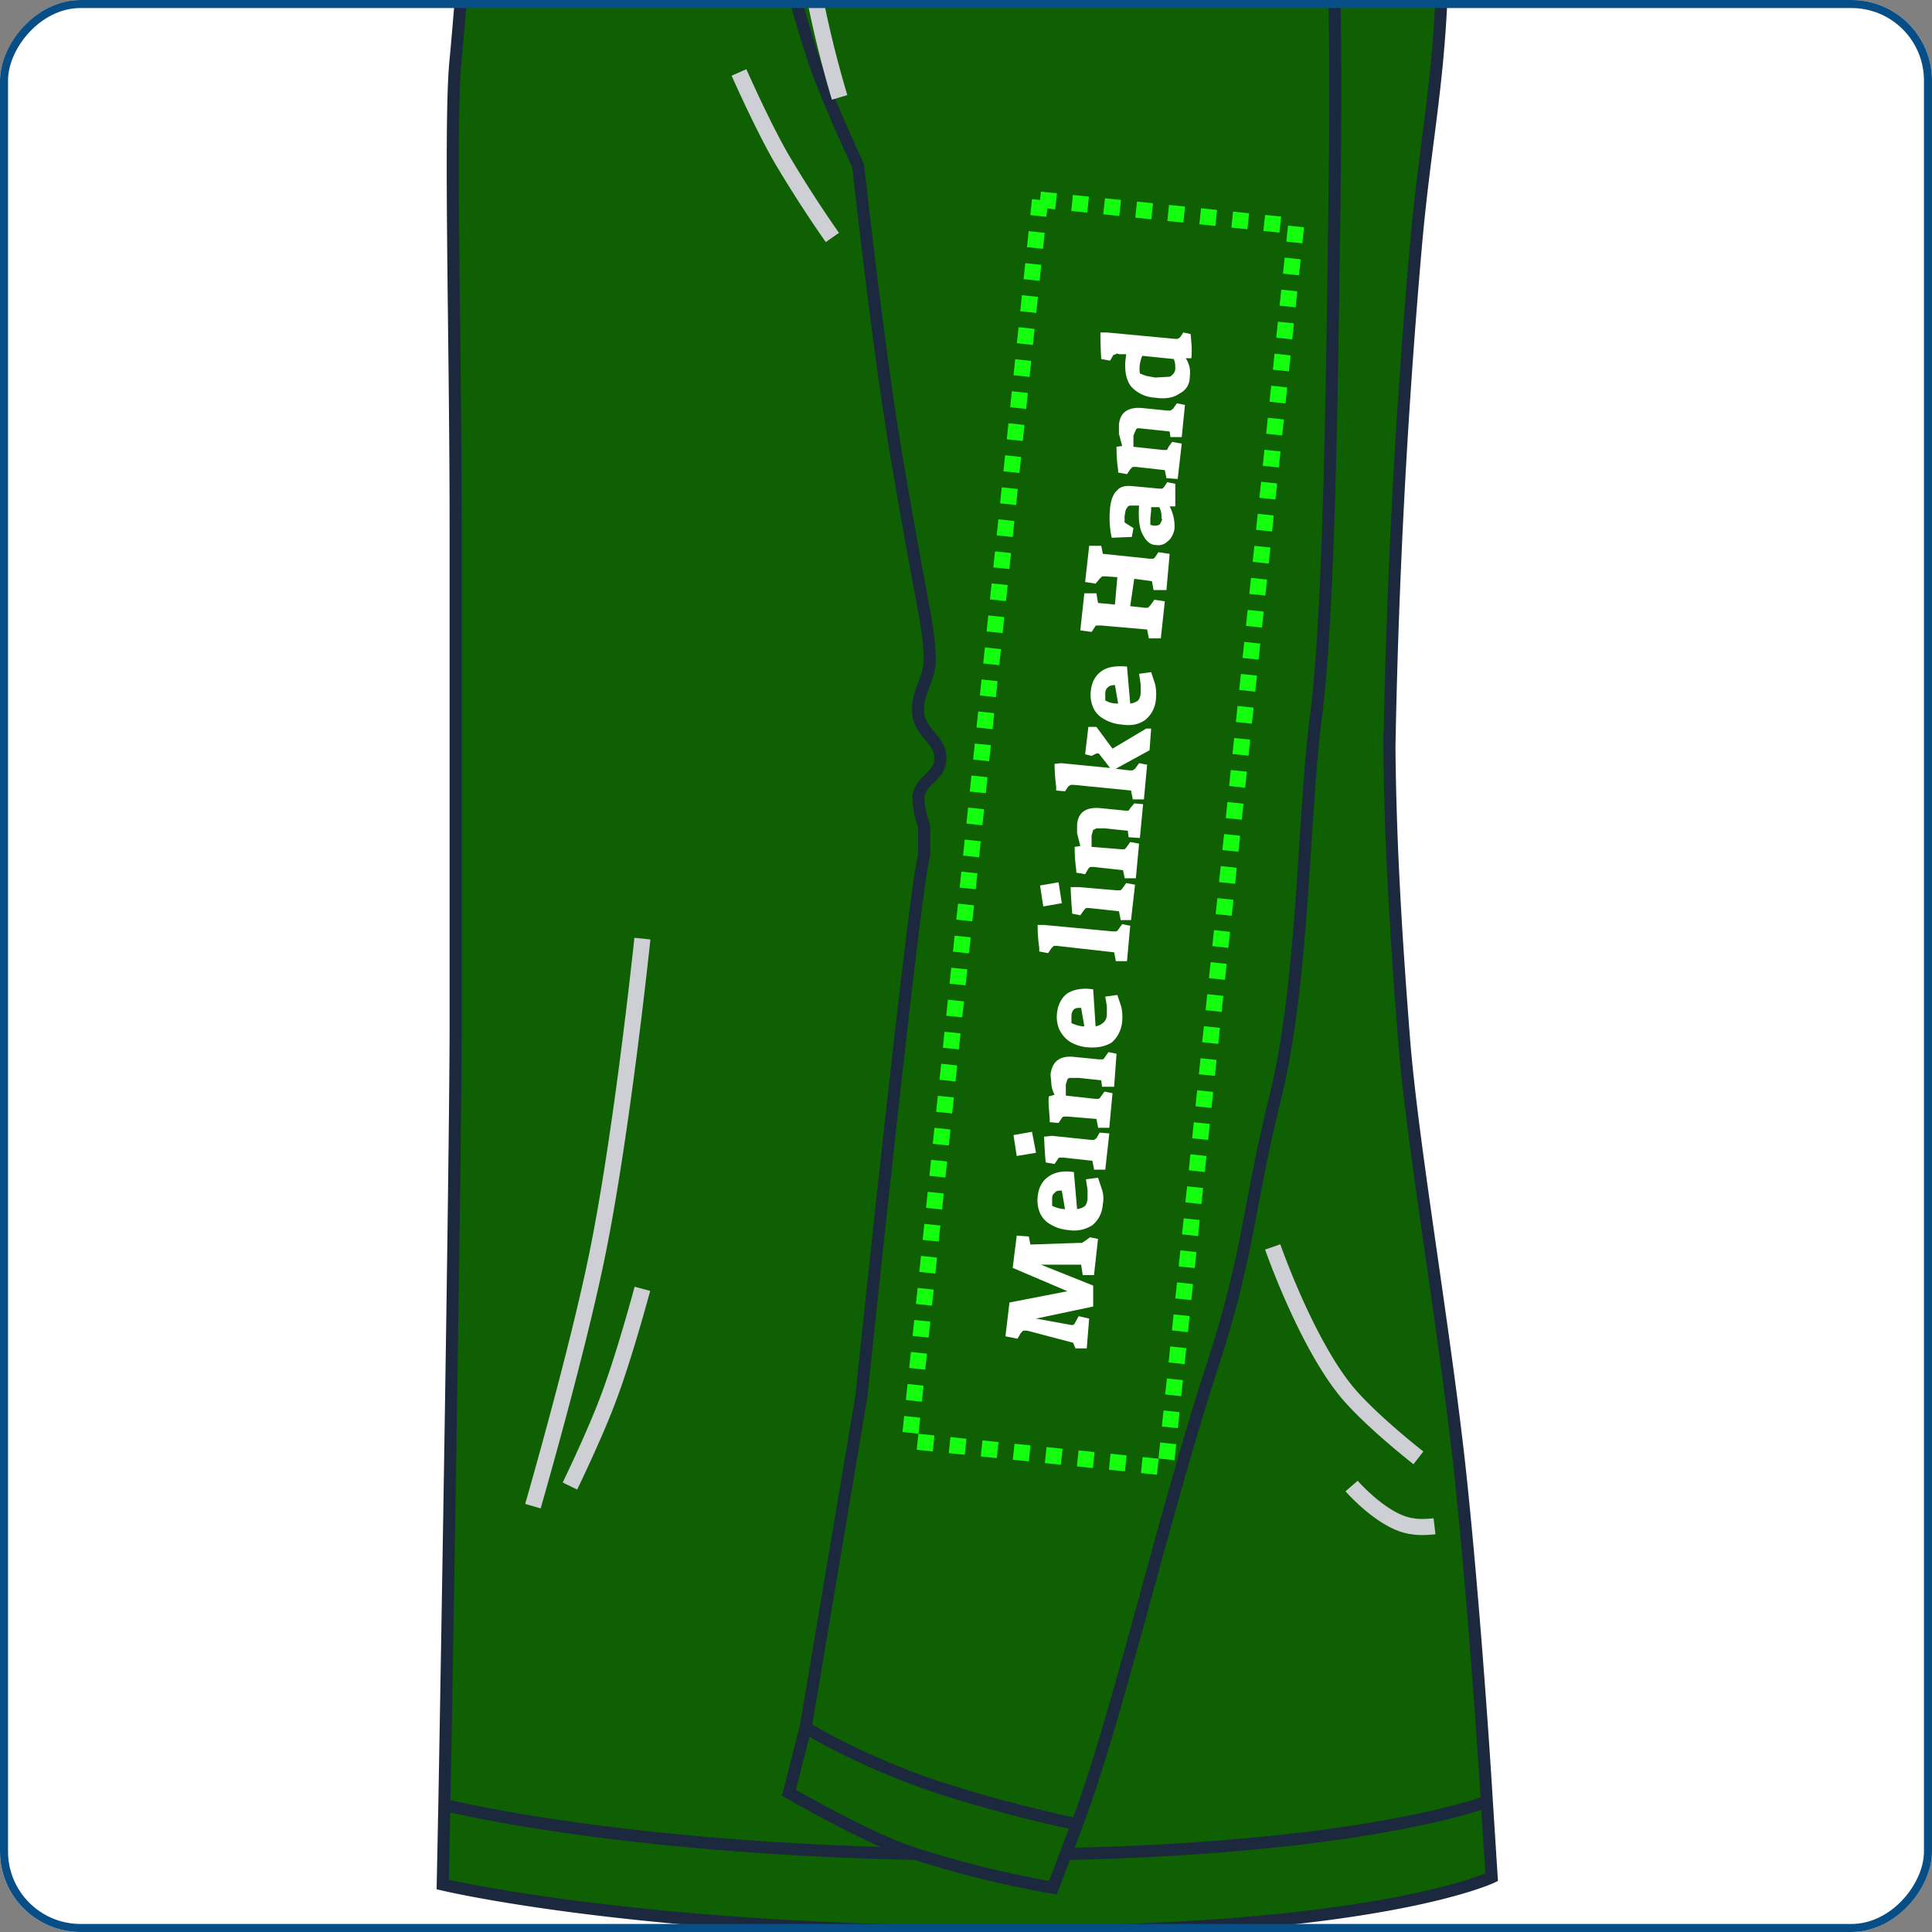 <svg fill="none" height="240" width="240" xmlns="http://www.w3.org/2000/svg">
  <rect width="100%" height="100%" fill="#808080" stroke="none"/>
  <g clip-path="url(#a)">
    <rect transform="matrix(-1 0 0 1 240 0)" rx="10" fill="#fff" height="240" width="240"></rect>
    <path d="M100.3-80.7c-6.7 3.2-15.8 6.5-15.8 6.5l-3 6.1s0 .3 2.7 0c2.7-.2 6.5-1.5 19.2-6.7 12.8-5.3 41-20.5 41-20.5-3-2.8-5.3-4.7-5.3-4.7l-38.8 19.3Z" fill="#0F6002"></path>
    <path d="M173.3-58.4a74.6 74.6 0 0 0-9.6-17.8c-3-4.3-13-13.4-19.2-19 0 0-28.3 15.1-41 20.4a82.5 82.5 0 0 1-19.3 6.7c-2.6.3-2.6 0-2.6 0a725.7 725.7 0 0 0-15 33.5c-3.3 8.9-6 15.7-7.6 23-1.6 7.3-1.7 11.6-2.4 19-.8 7.5 0 35.1 0 57.6v63.9c-.1 19.5-1 73.1-1.4 95.3 0 0 24.1 6.2 68.3 6.2 44.2 0 61.2-6.6 61.2-6.6-.6-10-1.8-26-3-37.8-1.8-18.5-6.2-43-7.3-57.1-1.1-14.1-1.7-25-1.8-36.1a906.7 906.7 0 0 1 3.3-62.4c1.1-12.3 2.7-19.2 3.2-31.5.5-12.4.6-26.5-.7-35.2a93.5 93.5 0 0 0-5.1-22.1Z" fill="#0F6002"></path>
    <path d="M125.3 240c45.8 0 60-6.8 60-6.8l-.6-9.4s-17 6.6-61.2 6.6a307 307 0 0 1-68.3-6.2l-.2 9.9s24.5 5.9 70.3 5.9Z" fill="#0F6002"></path>
    <path d="m55.2 224.2-.2 9.9s24.5 5.9 70.3 5.9 60-6.8 60-6.8l-.6-9.4m-129.5.4c.4-22.2 1.3-75.8 1.4-95.3v-64c0-22.4-.8-50 0-57.5.7-7.4.8-11.7 2.4-19 1.6-7.3 4.3-14.1 7.6-23 2.4-6.3 10.6-24 15-33.5M55.2 224.2s24.1 6.2 68.3 6.2c44.2 0 61.2-6.6 61.2-6.6m0 0c-.6-10-1.8-26-3-37.8-1.8-18.5-6.2-43-7.3-57.1-1.1-14.1-1.7-25-1.8-36.1a906.7 906.7 0 0 1 3.3-62.4c1.1-12.3 2.7-19.2 3.2-31.5.5-12.4.6-26.5-.7-35.2a93.5 93.5 0 0 0-5.1-22.1 74.6 74.6 0 0 0-9.6-17.8c-3-4.3-13-13.4-19.2-19m-63 27.1 3-6s9.1-3.4 15.8-6.6l38.8-19.3 5.4 4.7M81.5-68s0 .3 2.7 0c2.7-.2 6.5-1.5 19.2-6.7 12.8-5.3 41-20.5 41-20.5" stroke-width="1.5" stroke="#1C283E"></path>
    <path d="M94.7-6 116 54.8 163.7 15l9.4-31.5S172.8.5 171 11c-1.9 11.1-7.4 27.8-7.4 27.8l-52.2 185s-17.2 1-20.1 0l-3.6-1.4s1.1-6 3.6-16.2c2.4-10.2 2-52 1.5-85.5v-.7c-.3-27.1-2.4-69.4-2.4-69.4S89 29 90.5 15.1c.5-5.8.4-9.1 2-14.7.7-2.5 2.2-6.3 2.2-6.3Z" fill="#0F6002"></path>
    <path d="M94.7-21.9c0-.7 0-2 .4-3.6 1.6-8.4 8-26.5 17.3-32.7a30.5 30.5 0 0 1 37.7 0 41.4 41.4 0 0 1 14.3 23.4c.6 4.6.4 7.9.6 13 1 20.3 1 31.8.7 52.2-.3 22.8-.7 46.4-2.2 58.4-1.6 12-1.5 32.8-5 47.2-3.7 15-3.2 19.3-8 34-6.1 18.8-11.8 43.7-16.7 56.6l-3 7.9s-11.4-2-18.3-4.6c-6-2.3-14.5-7.2-14.5-7.2l2.1-8.1 6.9-41.1s6.7-64.1 7.8-67.2v-3.7s-.8-2.3-.7-3.7c.3-2 2.5-2.4 2.7-4.4.3-2.4-2.3-3.3-2.7-5.7-.4-2.7 1.3-4.2 1.4-7 0-2.3-.7-5.9-.7-5.9s-2.6-13.8-4-22.7c-2-12.7-4.2-32.6-4.2-32.6s-3.6-7.7-5.4-12.7c-1.8-5-3.8-13-3.8-13s-1.5-5.6-2-9.4c-.4-2.8-.4-4.5-.7-7.4Z" fill="#0F6002"></path>
    <path d="M105.4-75.7s-5.9 17.6-8 29c-1.8 9.6-1.6 15.2-2.7 24.8m0 0c-.4-4.6 6.7-28.9 17.7-36.3a30.5 30.5 0 0 1 37.7 0 41.4 41.4 0 0 1 14.3 23.4c.6 4.6.4 7.9.6 13 1 20.3 1 31.8.7 52.2-.3 22.8-.7 46.4-2.2 58.4-1.6 12-1.5 32.8-5 47.2-3.7 15-3.2 19.3-8 34-6.1 18.8-11.8 43.7-16.7 56.6m-39-248.5c.2 3 .2 4.6.6 7.4a187 187 0 0 0 5.8 22.3c1.8 5.1 5.4 12.8 5.4 12.8s2.2 19.9 4.2 32.6c1.4 8.9 4 22.7 4 22.7s.7 3.6.7 6c0 2.7-1.8 4.2-1.4 7 .4 2.3 3 3.2 2.7 5.6-.2 2-2.4 2.4-2.7 4.4a10 10 0 0 0 .7 3.7v3.7c-1.1 3-7.8 67.2-7.8 67.2l-6.9 41m0 0-2.1 8.2s8.6 5 14.5 7.2a128 128 0 0 0 18.3 4.6l3-7.9m-33.7-12s5.5 3.5 14.6 6.8c9.2 3.2 19 5.2 19 5.2" stroke-width="1.5" stroke="#1C283E"></path>
    <path d="m129.2 24.8 31.8 3.3-16.2 154.2L113 179z" stroke-width="2" stroke-dasharray="2 2" stroke="#14FF10"></path>
    <path d="M141.4-93s1.4 8.2 3.3 13.1c1.5 3.9 2.9 5.8 4.7 9.4 2.1 4.3 3.5 6.6 5.4 11C157-54 160.3-48 160.3-48M97.2-20s2.4 10.6 3.6 17.5a136 136 0 0 0 3.5 14.6M91.8 9s3 6.8 5.4 10.9a154 154 0 0 0 6.2 9.6m-23.6 87.1s-2.5 24-5.6 39.2c-2.5 12.3-8 31.3-8 31.3m13.6-27s-2.3 8.6-4.3 13.8c-1.6 4.3-4.7 10.7-4.7 10.7m87.3-29.7s4.1 11.8 9.2 18c3 3.6 8.9 8.2 8.9 8.2m-8.3 3.5s4 4.6 7.6 5c1 .2 2.7 0 2.7 0" stroke-width="2" stroke="#CDCFD4"></path>
    <path d="m128.7 163.8 4.4.8c.2 0 .3 0 .4-.2l.5-.9 1.3.3-.3 3.7h-1.4l-.3-.7-5.7-1.5h-.5l-.3.3-.4.7-1.5-.3.5-4.2 7.2-1.4-6.8-2.9.5-4 1.5.1.2 1 5.9-.2h.5l.6-.4.4-.3 1 .2-.5 4.5h-1.4l-.2-1.3h-5l6.5 2.6v2.6l-7.1 1.5Zm8.3-14.2c-.1 1.2-.6 2-1.3 2.6-.8.5-1.8.8-3 .6a5 5 0 0 1-2.2-.7 3 3 0 0 1-1.3-1.4 4 4 0 0 1-.3-2c.1-1.2.6-2 1.3-2.5.8-.6 1.9-.8 3.2-.6l.4 4.6a2 2 0 0 0 1-.4c.2-.3.3-.6.3-1v-1l-.2-1.3 1.5-.2.5 1.5c.2.6.2 1.2.1 1.8Zm-5.1-1.7c-.4 0-.7 0-.9.3-.2.1-.3.4-.3.7v.9c.5.2 1 .4 1.6.4l-.4-2.3Zm-5.6-4.3-.4-2.6 2.3-.4.5 2.6-2.4.4Zm9.6 1.6-.2-1-3.6-.4h-.4c-.1 0-.2 0-.3.2l-.4.6-1.1-.2a60.1 60.1 0 0 1-.2-3.2l1-.1 4.8.5h.4l.3-.2.4-.7 1.2.1-.5 4.5h-1.4Zm.5-5.2-.2-1-3.6-.3h-.4s-.2 0-.3.2l-.4.6-1.1-.1v-.4c-.1-1.3-.2-2.3-.1-2.8l.7-.2c-.3-.6-.4-1.1-.4-1.5l-.1-1c.2-1.7 1.2-2.4 3-2.2l3 .3h.4c.1 0 .2 0 .3-.2l.5-.7 1 .2-.3 4.1h-1.5l-.1-.8-2.8-.3h-1c-.1 0-.3 0-.4.2l-.2.6v1.4l3.6.4h.4s.2 0 .3-.2l.5-.7 1 .2-.4 4.3h-1.4Zm3-13.1c-.1 1.1-.6 2-1.3 2.6-.8.5-1.8.7-3 .6a5 5 0 0 1-2.2-.7c-.6-.4-1-.9-1.3-1.5a4 4 0 0 1-.3-2c.1-1.1.6-2 1.3-2.5.8-.5 1.9-.7 3.2-.5l.3 4.6a2 2 0 0 0 1-.5c.2-.2.4-.5.4-1v-1l-.2-1.2 1.5-.2.5 1.5a6 6 0 0 1 .1 1.8Zm-5.1-1.7c-.4 0-.7 0-.9.2-.2.2-.3.5-.3.8v.9c.5.2 1 .4 1.6.4l-.4-2.3Zm4.3-5.9-.2-1-7.1-.8h-.4l-.3.3-.4.6-1.1-.2v-.5c-.2-1.3-.2-2.2-.2-2.8h.8l8.5.8h.4s.2 0 .3-.2l.5-.7 1 .2-.4 4.4h-1.4Zm-9-6.7-.4-2.6 2.3-.4.4 2.6-2.3.4Zm9.6 1.6-.2-1-3.7-.4h-.4l-.2.2-.5.7-1-.2a57.9 57.9 0 0 1-.2-3.3h1l4.7.4h.5l.2-.2.5-.7 1.1.2-.5 4.4h-1.3Zm.5-5.2-.2-.9-3.6-.4h-.5l-.2.2-.4.7-1.1-.2v-.3a20 20 0 0 1-.2-2.9l.7-.1-.4-1.6v-1c.1-1.6 1.1-2.3 3-2.1l3 .3h.4l.2-.3.5-.6 1.1.1-.4 4.2-1.4-.1-.1-.8-2.9-.3h-1l-.4.2-.2.7v1.4l3.7.3h.4l.2-.2.5-.7 1.1.2-.4 4.3h-1.4Zm1-9.8-.2-1-7.1-.7h-.4l-.3.2-.4.6-1.1-.1v-.5a23 23 0 0 1-.2-2.8l.8-.1 6.1.6-1.4-1.8h-.3l-.6.3-.8-.2.4-3.4h1l2 2.7 4.2-2.5h.6l-.2 2.7-4.2 2.3 1.7.2h.4l.3-.2.5-.7 1 .2-.4 4.3h-1.4Zm2.9-12.4c-.1 1.2-.6 2-1.3 2.6-.8.6-1.8.8-3 .6a5 5 0 0 1-2.2-.7 3 3 0 0 1-1.3-1.4 4 4 0 0 1-.3-2c.1-1.2.6-2 1.3-2.5.8-.6 1.9-.7 3.2-.6l.4 4.6a2 2 0 0 0 1-.4c.2-.3.3-.6.3-1v-1l-.2-1.3 1.5-.2.5 1.5a6 6 0 0 1 .1 1.8Zm-5.1-1.7c-.4 0-.7.1-.9.3-.2.2-.3.4-.3.8v.8c.5.3 1 .4 1.6.4l-.4-2.3Zm4.2-5.9-.2-1-5.7-.5h-.5c-.1 0-.2 0-.3.2l-.4.6-1.4-.2.5-4.6h1.5l.2 1.2 2.1.2.3-3.4-1.4-.1h-.5l-.3.3-.5.6-1.3-.2.5-4.5h1.5l.2 1 5.8.6h.5l.2-.2.4-.6 1.4.2-.4 4.5h-1.6l-.2-1.1-2.2-.3-.5 3.4 1.8.2h.4l.3-.3.5-.7 1.3.2-.5 4.6h-1.5Zm3.2-13.5c-.1.6-.4 1.2-.8 1.5-.4.4-.9.6-1.5.5-.8 0-1.3-.6-1.7-1.4-.4-.8-.5-2-.4-3.5h-1c-.3 0-.4.1-.5.3-.2.2-.2.5-.3 1v.8l1.1.7-.2 1.1-2.5.1a11.6 11.6 0 0 1-.2-3.7c.1-1 .4-1.8.9-2.2.4-.5 1.1-.6 2-.5l3.2.3h.4l.2-.2.4-.6 1 .2v2.8a6.4 6.4 0 0 1-.7 0 5.4 5.4 0 0 1 .6 2.8Zm-1.6-1.2c0-.4 0-1-.3-1.5h-1v.4l-.1 1v.8l.4.1c.3 0 .6 0 .8-.2l.3-.6Zm.6-5.1-.2-1-3.6-.4h-.4l-.3.3-.4.6-1.1-.2v-.3c-.2-1.3-.2-2.3-.2-2.9l.7-.1-.4-1.5v-1.1c.1-1.6 1.2-2.3 3-2.1l3 .3h.4l.3-.2.5-.7 1 .2-.4 4h-1.4l-.1-.7-2.8-.3-1-.1c-.2 0-.3 0-.4.2l-.3.7v1.4l3.7.4h.4s.2-.1.2-.3l.5-.7 1.2.2-.5 4.4-1.4-.1Zm2.9-12.6c0 1-.5 1.7-1.3 2.1-.7.5-1.7.7-3 .5a4.3 4.3 0 0 1-3-1.4c-.6-.8-.8-1.9-.7-3.2l.1-.8h-.9c-.2-.1-.3-.1-.4 0l-.3.1-.4.7-1.1-.2a53 53 0 0 1-.1-3.3h.8l8.5.8h.3l.3-.2.4-.6.9.2c.1 1 .2 2 .1 3h-.7c.5.8.6 1.5.5 2.3Zm-1.8-1c0-.4 0-.8-.2-1.2l-3.9-.4a4 4 0 0 0-.3 2.2l.8.3 1.1.2 1.8-.1c.4-.2.7-.6.7-1Z" fill="#fff"></path>
  </g>
  <rect transform="matrix(-1 0 0 1 239 0)" rx="9.5" stroke="#074E86" y=".5" x="-.5" height="239" width="239"></rect>
  <defs>
    <clipPath id="a">
      <rect transform="matrix(-1 0 0 1 240 0)" rx="10" fill="#fff" height="240" width="240"></rect>
    </clipPath>
  </defs>
</svg>
